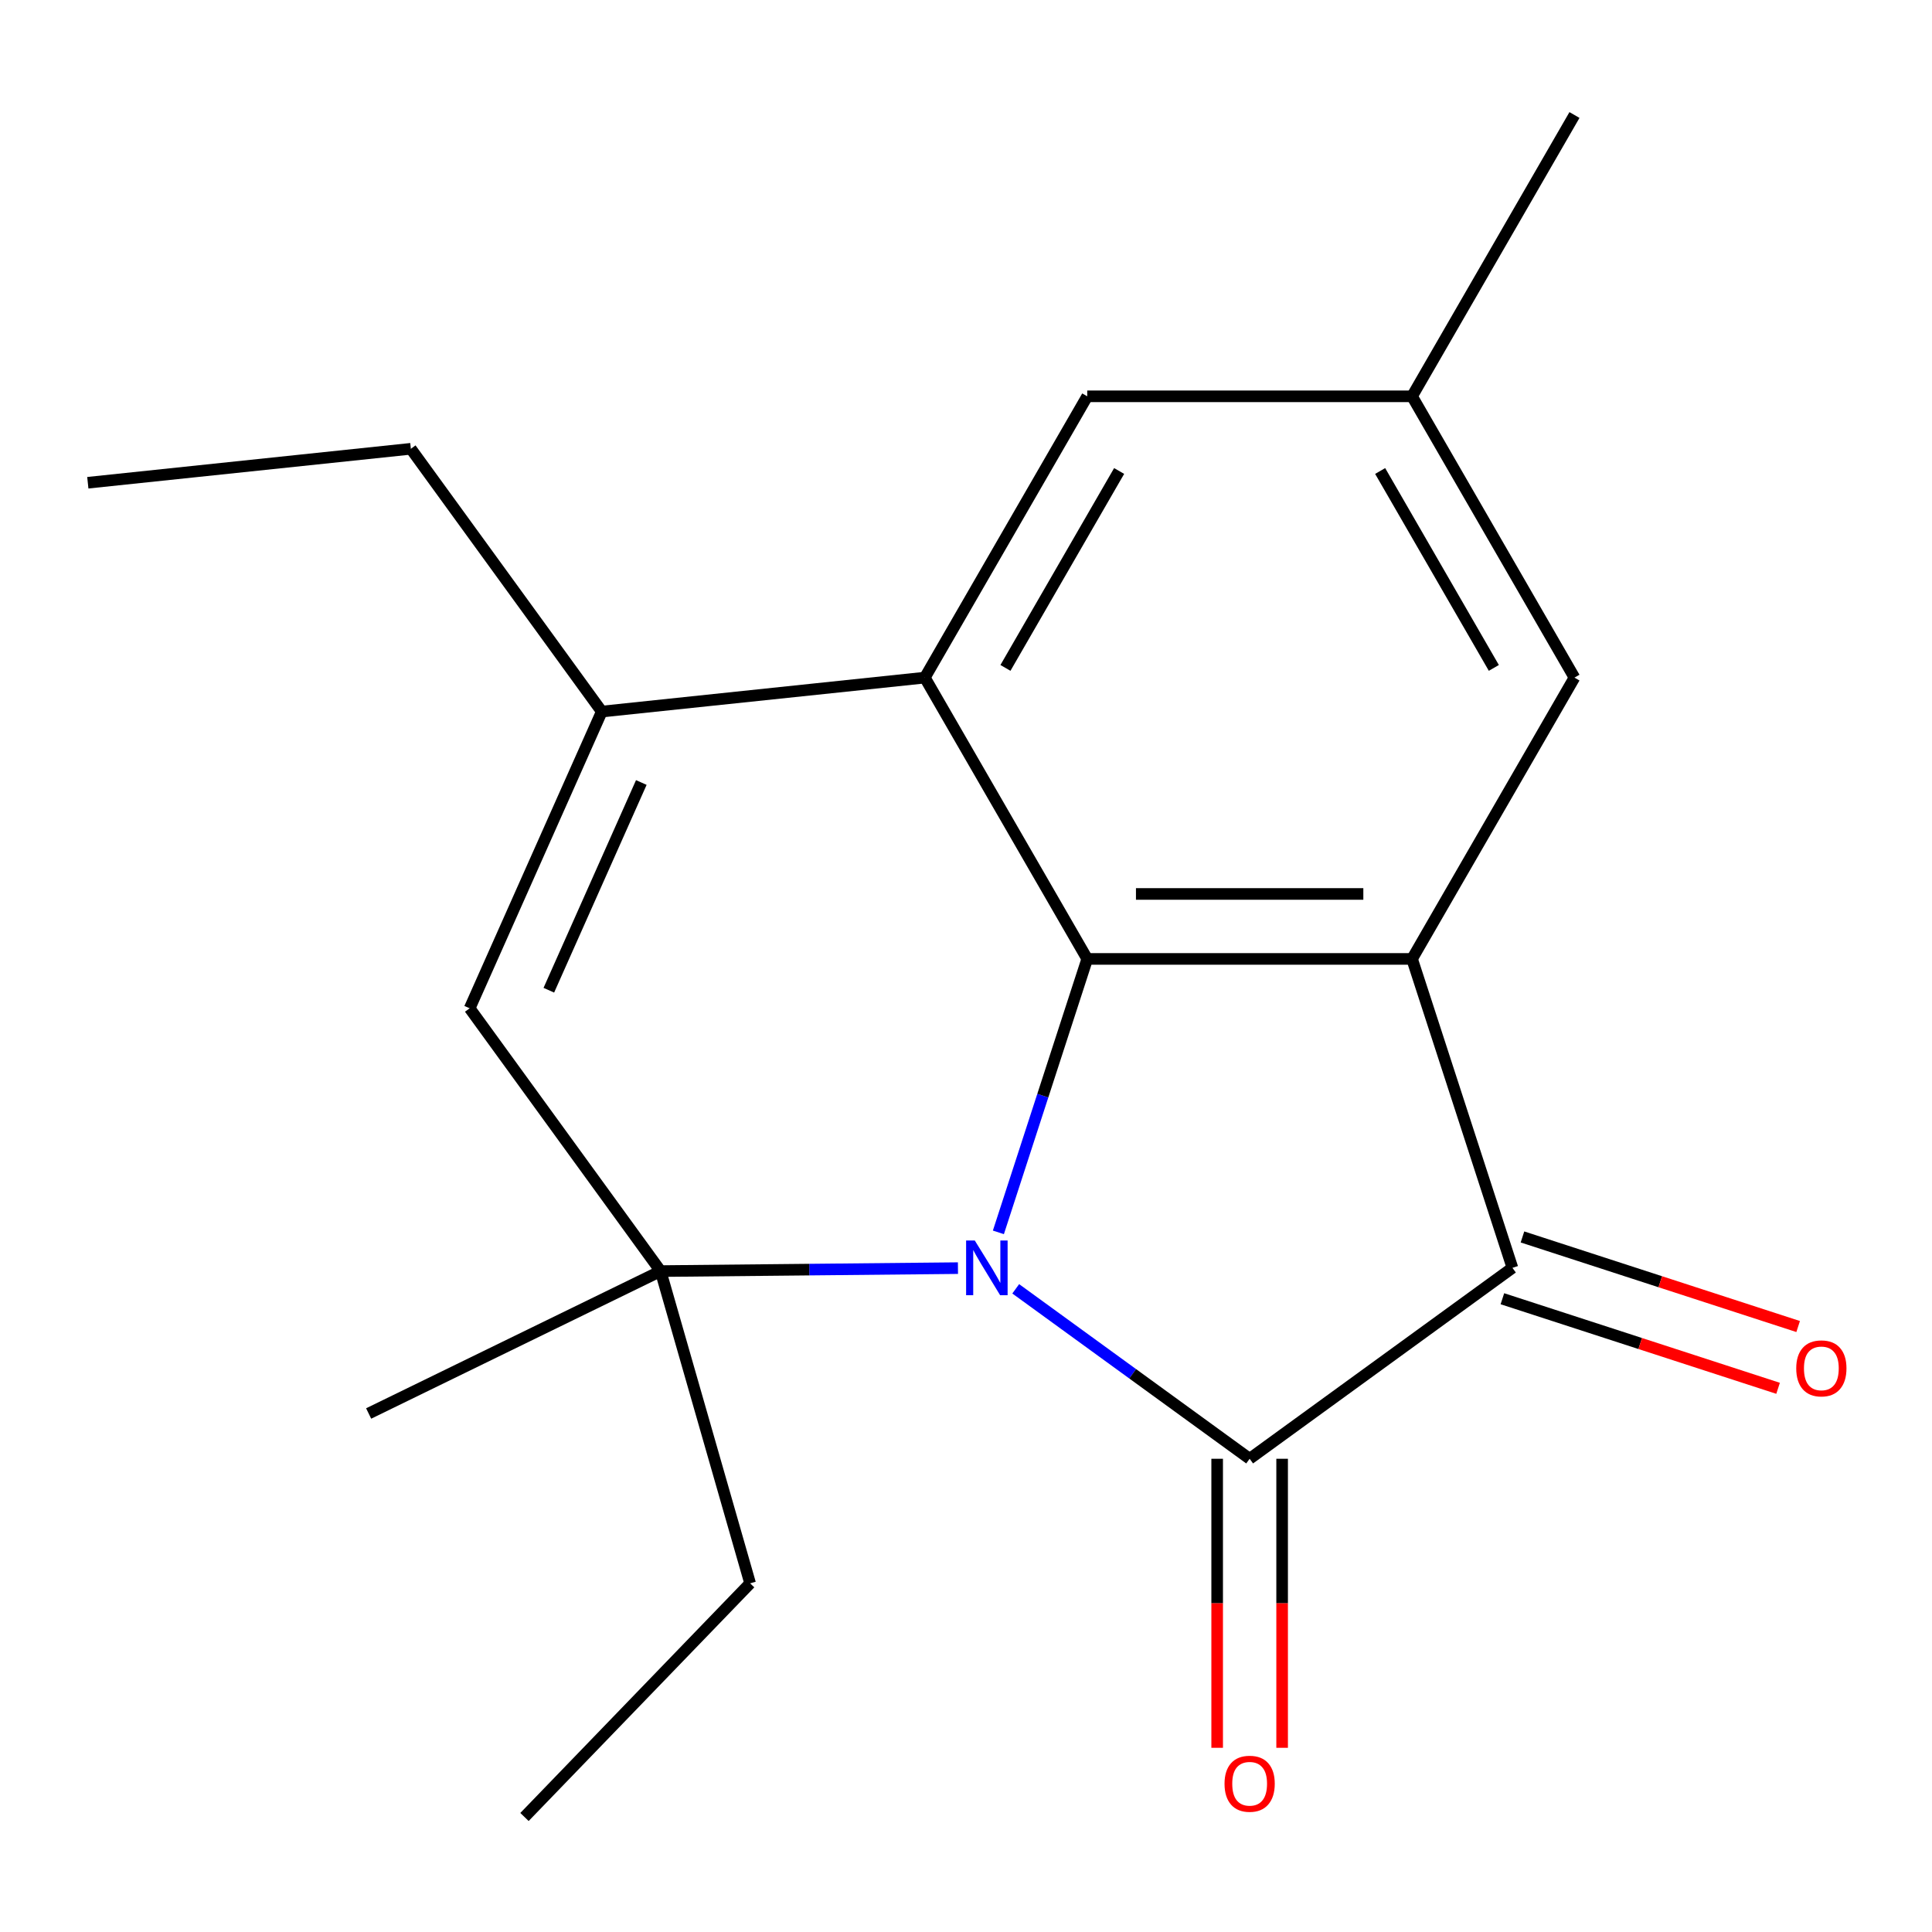 <?xml version='1.0' encoding='iso-8859-1'?>
<svg version='1.1' baseProfile='full'
              xmlns='http://www.w3.org/2000/svg'
                      xmlns:rdkit='http://www.rdkit.org/xml'
                      xmlns:xlink='http://www.w3.org/1999/xlink'
                  xml:space='preserve'
width='1000px' height='1000px' viewBox='0 0 1000 1000'>
<!-- END OF HEADER -->
<rect style='opacity:1.0;fill:#FFFFFF;stroke:none' width='1000' height='1000' x='0' y='0'> </rect>
<path class='bond-0' d='M 525.74,667.09 L 586.277,711.073' style='fill:none;fill-rule:evenodd;stroke:#0000FF;stroke-width:6px;stroke-linecap:butt;stroke-linejoin:miter;stroke-opacity:1' />
<path class='bond-0' d='M 586.277,711.073 L 646.814,755.056' style='fill:none;fill-rule:evenodd;stroke:#000000;stroke-width:6px;stroke-linecap:butt;stroke-linejoin:miter;stroke-opacity:1' />
<path class='bond-1' d='M 516.764,637.87 L 539.757,567.103' style='fill:none;fill-rule:evenodd;stroke:#0000FF;stroke-width:6px;stroke-linecap:butt;stroke-linejoin:miter;stroke-opacity:1' />
<path class='bond-1' d='M 539.757,567.103 L 562.751,496.336' style='fill:none;fill-rule:evenodd;stroke:#000000;stroke-width:6px;stroke-linecap:butt;stroke-linejoin:miter;stroke-opacity:1' />
<path class='bond-4' d='M 495.835,656.383 L 418.878,657.149' style='fill:none;fill-rule:evenodd;stroke:#0000FF;stroke-width:6px;stroke-linecap:butt;stroke-linejoin:miter;stroke-opacity:1' />
<path class='bond-4' d='M 418.878,657.149 L 341.921,657.916' style='fill:none;fill-rule:evenodd;stroke:#000000;stroke-width:6px;stroke-linecap:butt;stroke-linejoin:miter;stroke-opacity:1' />
<path class='bond-3' d='M 646.814,755.056 L 782.831,656.233' style='fill:none;fill-rule:evenodd;stroke:#000000;stroke-width:6px;stroke-linecap:butt;stroke-linejoin:miter;stroke-opacity:1' />
<path class='bond-9' d='M 630.002,755.056 L 630.002,829.857' style='fill:none;fill-rule:evenodd;stroke:#000000;stroke-width:6px;stroke-linecap:butt;stroke-linejoin:miter;stroke-opacity:1' />
<path class='bond-9' d='M 630.002,829.857 L 630.002,904.659' style='fill:none;fill-rule:evenodd;stroke:#FF0000;stroke-width:6px;stroke-linecap:butt;stroke-linejoin:miter;stroke-opacity:1' />
<path class='bond-9' d='M 663.627,755.056 L 663.627,829.857' style='fill:none;fill-rule:evenodd;stroke:#000000;stroke-width:6px;stroke-linecap:butt;stroke-linejoin:miter;stroke-opacity:1' />
<path class='bond-9' d='M 663.627,829.857 L 663.627,904.659' style='fill:none;fill-rule:evenodd;stroke:#FF0000;stroke-width:6px;stroke-linecap:butt;stroke-linejoin:miter;stroke-opacity:1' />
<path class='bond-2' d='M 562.751,496.336 L 730.878,496.336' style='fill:none;fill-rule:evenodd;stroke:#000000;stroke-width:6px;stroke-linecap:butt;stroke-linejoin:miter;stroke-opacity:1' />
<path class='bond-2' d='M 587.97,462.71 L 705.659,462.71' style='fill:none;fill-rule:evenodd;stroke:#000000;stroke-width:6px;stroke-linecap:butt;stroke-linejoin:miter;stroke-opacity:1' />
<path class='bond-5' d='M 562.751,496.336 L 478.688,350.734' style='fill:none;fill-rule:evenodd;stroke:#000000;stroke-width:6px;stroke-linecap:butt;stroke-linejoin:miter;stroke-opacity:1' />
<path class='bond-8' d='M 730.878,496.336 L 814.941,350.734' style='fill:none;fill-rule:evenodd;stroke:#000000;stroke-width:6px;stroke-linecap:butt;stroke-linejoin:miter;stroke-opacity:1' />
<path class='bond-19' d='M 730.878,496.336 L 782.831,656.233' style='fill:none;fill-rule:evenodd;stroke:#000000;stroke-width:6px;stroke-linecap:butt;stroke-linejoin:miter;stroke-opacity:1' />
<path class='bond-11' d='M 777.636,672.223 L 848.983,695.405' style='fill:none;fill-rule:evenodd;stroke:#000000;stroke-width:6px;stroke-linecap:butt;stroke-linejoin:miter;stroke-opacity:1' />
<path class='bond-11' d='M 848.983,695.405 L 920.331,718.587' style='fill:none;fill-rule:evenodd;stroke:#FF0000;stroke-width:6px;stroke-linecap:butt;stroke-linejoin:miter;stroke-opacity:1' />
<path class='bond-11' d='M 788.027,640.244 L 859.374,663.426' style='fill:none;fill-rule:evenodd;stroke:#000000;stroke-width:6px;stroke-linecap:butt;stroke-linejoin:miter;stroke-opacity:1' />
<path class='bond-11' d='M 859.374,663.426 L 930.721,686.608' style='fill:none;fill-rule:evenodd;stroke:#FF0000;stroke-width:6px;stroke-linecap:butt;stroke-linejoin:miter;stroke-opacity:1' />
<path class='bond-7' d='M 341.921,657.916 L 243.099,521.899' style='fill:none;fill-rule:evenodd;stroke:#000000;stroke-width:6px;stroke-linecap:butt;stroke-linejoin:miter;stroke-opacity:1' />
<path class='bond-13' d='M 341.921,657.916 L 388.263,819.53' style='fill:none;fill-rule:evenodd;stroke:#000000;stroke-width:6px;stroke-linecap:butt;stroke-linejoin:miter;stroke-opacity:1' />
<path class='bond-14' d='M 341.921,657.916 L 190.81,731.618' style='fill:none;fill-rule:evenodd;stroke:#000000;stroke-width:6px;stroke-linecap:butt;stroke-linejoin:miter;stroke-opacity:1' />
<path class='bond-10' d='M 478.688,350.734 L 562.751,205.132' style='fill:none;fill-rule:evenodd;stroke:#000000;stroke-width:6px;stroke-linecap:butt;stroke-linejoin:miter;stroke-opacity:1' />
<path class='bond-10' d='M 520.418,345.706 L 579.262,243.785' style='fill:none;fill-rule:evenodd;stroke:#000000;stroke-width:6px;stroke-linecap:butt;stroke-linejoin:miter;stroke-opacity:1' />
<path class='bond-20' d='M 478.688,350.734 L 311.482,368.308' style='fill:none;fill-rule:evenodd;stroke:#000000;stroke-width:6px;stroke-linecap:butt;stroke-linejoin:miter;stroke-opacity:1' />
<path class='bond-6' d='M 311.482,368.308 L 243.099,521.899' style='fill:none;fill-rule:evenodd;stroke:#000000;stroke-width:6px;stroke-linecap:butt;stroke-linejoin:miter;stroke-opacity:1' />
<path class='bond-6' d='M 331.943,405.023 L 284.075,512.537' style='fill:none;fill-rule:evenodd;stroke:#000000;stroke-width:6px;stroke-linecap:butt;stroke-linejoin:miter;stroke-opacity:1' />
<path class='bond-15' d='M 311.482,368.308 L 212.66,232.291' style='fill:none;fill-rule:evenodd;stroke:#000000;stroke-width:6px;stroke-linecap:butt;stroke-linejoin:miter;stroke-opacity:1' />
<path class='bond-21' d='M 814.941,350.734 L 730.878,205.132' style='fill:none;fill-rule:evenodd;stroke:#000000;stroke-width:6px;stroke-linecap:butt;stroke-linejoin:miter;stroke-opacity:1' />
<path class='bond-21' d='M 773.211,345.706 L 714.367,243.785' style='fill:none;fill-rule:evenodd;stroke:#000000;stroke-width:6px;stroke-linecap:butt;stroke-linejoin:miter;stroke-opacity:1' />
<path class='bond-12' d='M 562.751,205.132 L 730.878,205.132' style='fill:none;fill-rule:evenodd;stroke:#000000;stroke-width:6px;stroke-linecap:butt;stroke-linejoin:miter;stroke-opacity:1' />
<path class='bond-16' d='M 730.878,205.132 L 814.941,59.53' style='fill:none;fill-rule:evenodd;stroke:#000000;stroke-width:6px;stroke-linecap:butt;stroke-linejoin:miter;stroke-opacity:1' />
<path class='bond-17' d='M 388.263,819.53 L 271.473,940.47' style='fill:none;fill-rule:evenodd;stroke:#000000;stroke-width:6px;stroke-linecap:butt;stroke-linejoin:miter;stroke-opacity:1' />
<path class='bond-18' d='M 212.66,232.291 L 45.455,249.865' style='fill:none;fill-rule:evenodd;stroke:#000000;stroke-width:6px;stroke-linecap:butt;stroke-linejoin:miter;stroke-opacity:1' />
<path  class='atom-0' d='M 504.537 642.073
L 513.817 657.073
Q 514.737 658.553, 516.217 661.233
Q 517.697 663.913, 517.777 664.073
L 517.777 642.073
L 521.537 642.073
L 521.537 670.393
L 517.657 670.393
L 507.697 653.993
Q 506.537 652.073, 505.297 649.873
Q 504.097 647.673, 503.737 646.993
L 503.737 670.393
L 500.057 670.393
L 500.057 642.073
L 504.537 642.073
' fill='#0000FF'/>
<path  class='atom-10' d='M 633.814 923.262
Q 633.814 916.462, 637.174 912.662
Q 640.534 908.862, 646.814 908.862
Q 653.094 908.862, 656.454 912.662
Q 659.814 916.462, 659.814 923.262
Q 659.814 930.142, 656.414 934.062
Q 653.014 937.942, 646.814 937.942
Q 640.574 937.942, 637.174 934.062
Q 633.814 930.182, 633.814 923.262
M 646.814 934.742
Q 651.134 934.742, 653.454 931.862
Q 655.814 928.942, 655.814 923.262
Q 655.814 917.702, 653.454 914.902
Q 651.134 912.062, 646.814 912.062
Q 642.494 912.062, 640.134 914.862
Q 637.814 917.662, 637.814 923.262
Q 637.814 928.982, 640.134 931.862
Q 642.494 934.742, 646.814 934.742
' fill='#FF0000'/>
<path  class='atom-12' d='M 929.729 708.267
Q 929.729 701.467, 933.089 697.667
Q 936.449 693.867, 942.729 693.867
Q 949.009 693.867, 952.369 697.667
Q 955.729 701.467, 955.729 708.267
Q 955.729 715.147, 952.329 719.067
Q 948.929 722.947, 942.729 722.947
Q 936.489 722.947, 933.089 719.067
Q 929.729 715.187, 929.729 708.267
M 942.729 719.747
Q 947.049 719.747, 949.369 716.867
Q 951.729 713.947, 951.729 708.267
Q 951.729 702.707, 949.369 699.907
Q 947.049 697.067, 942.729 697.067
Q 938.409 697.067, 936.049 699.867
Q 933.729 702.667, 933.729 708.267
Q 933.729 713.987, 936.049 716.867
Q 938.409 719.747, 942.729 719.747
' fill='#FF0000'/>
</svg>
